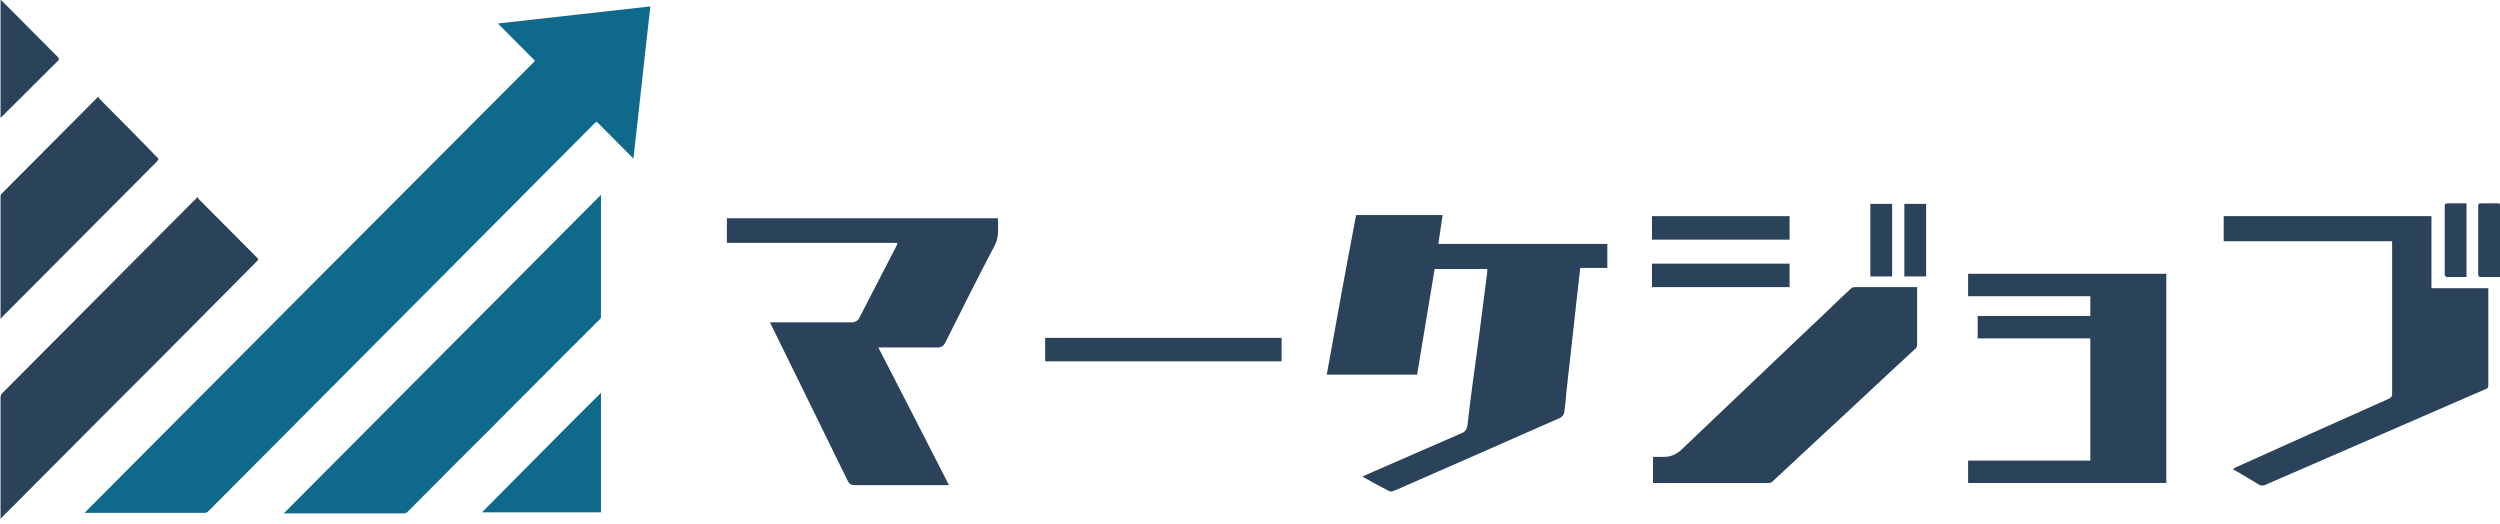 <svg width="253" height="53" viewBox="0 0 253 53" fill="none" xmlns="http://www.w3.org/2000/svg">
<path d="M64.097 16.042C62.86 14.799 61.624 13.557 60.387 12.315C60.333 12.369 60.225 12.423 60.172 12.477C47.159 25.548 34.146 38.618 21.133 51.689C20.971 51.851 20.864 51.905 20.649 51.905C16.724 51.905 12.744 51.905 8.819 51.905H8.55C23.768 36.62 38.931 21.389 54.149 6.158C52.859 4.861 51.622 3.619 50.385 2.377C55.547 1.783 60.656 1.243 65.818 0.648C65.226 5.779 64.689 10.965 64.097 16.096V16.042Z" fill="#0E698B"/>
<path d="M28.768 51.904C39.469 41.156 50.116 30.462 60.817 19.714V19.93C60.817 23.927 60.817 27.978 60.817 31.974C60.817 32.136 60.817 32.245 60.656 32.352C55.709 37.267 50.815 42.236 45.868 47.151C44.309 48.718 42.803 50.23 41.244 51.797C41.136 51.904 41.029 51.959 40.867 51.959C36.888 51.959 32.909 51.959 28.93 51.959C28.876 51.959 28.768 51.959 28.715 51.959L28.768 51.904Z" fill="#0E698B"/>
<path d="M0.054 52.444C0.054 52.444 0.054 52.282 0.054 52.228C0.054 48.231 0.054 44.235 0.054 40.238C0.054 40.076 0.108 39.914 0.215 39.806C6.722 33.27 13.282 26.681 19.788 20.146C19.788 20.146 19.896 20.038 20.003 19.93C20.003 19.984 20.057 20.092 20.111 20.146C21.724 21.766 23.337 23.386 24.951 25.007C25.273 25.331 25.649 25.709 25.972 26.033C26.187 26.249 26.187 26.249 25.972 26.465C21.133 31.326 16.293 36.241 11.4 41.102C7.689 44.829 3.925 48.61 0.215 52.336C0.161 52.39 0.108 52.444 0.054 52.498C0.054 52.498 0.054 52.498 0 52.498L0.054 52.444Z" fill="#2A425A"/>
<path d="M0.054 32.136C0.054 32.136 0.054 31.974 0.054 31.92C0.054 27.923 0.054 23.926 0.054 19.93C0.054 19.767 0.054 19.659 0.215 19.551C3.388 16.365 6.56 13.178 9.733 9.991C9.733 9.991 9.84 9.883 9.948 9.775C9.948 9.829 10.002 9.937 10.056 9.991C11.991 11.936 13.927 13.88 15.863 15.879C16.078 16.095 16.078 16.095 15.863 16.365C13.121 19.119 10.378 21.874 7.636 24.628C5.162 27.113 2.689 29.598 0.215 32.082C0.215 32.082 0.108 32.19 0.108 32.244C0.108 32.244 0.108 32.244 0.054 32.244L0.054 32.136Z" fill="#2A425A"/>
<path d="M60.817 39.753V51.851H48.772C52.805 47.801 56.784 43.75 60.817 39.753Z" fill="#0E698B"/>
<path d="M0.054 11.937V0C0.054 0 0.162 0.054 0.216 0.108C2.098 1.998 3.98 3.889 5.862 5.779C5.969 5.887 6.023 5.995 5.862 6.157C3.98 8.048 2.044 9.938 0.162 11.828C0.162 11.828 0.162 11.828 0.054 11.937Z" fill="#2A425A"/>
<path d="M219.23 27.708V48.88H199.173V46.612H211.541V34.243H200.141V31.975H211.541V29.977H199.173V27.708H219.23Z" fill="#2A425A"/>
<path d="M194.011 29.113C194.011 29.113 194.011 29.275 194.011 29.383C194.011 31.219 194.011 33.001 194.011 34.838C194.011 35.054 193.957 35.216 193.796 35.324C190.677 38.187 187.612 41.103 184.494 43.966C182.773 45.586 181.052 47.152 179.385 48.719C179.278 48.773 179.17 48.881 179.062 48.881C175.191 48.881 171.319 48.881 167.394 48.881C167.394 48.881 167.34 48.881 167.286 48.881V46.234C167.609 46.234 167.286 46.234 168.362 46.234C169.061 46.234 169.599 46.018 170.136 45.532C174.546 41.319 178.955 37.16 183.311 33.001C184.655 31.759 185.945 30.463 187.29 29.221C187.397 29.167 187.505 29.059 187.612 29.059C189.709 29.059 191.807 29.059 193.904 29.059C193.904 29.059 193.957 29.059 194.065 29.059L194.011 29.113Z" fill="#2A425A"/>
<path d="M246.117 29.166H251.817C251.817 29.166 251.817 29.383 251.817 29.437C251.817 32.623 251.817 35.81 251.817 38.996C251.817 39.213 251.763 39.321 251.548 39.375C244.074 42.615 236.653 45.856 229.179 49.097C229.017 49.151 228.856 49.151 228.695 49.097C227.78 48.556 226.92 48.016 225.952 47.476C226.06 47.422 226.167 47.368 226.221 47.314C231.383 44.992 236.545 42.669 241.761 40.347C241.976 40.239 242.084 40.131 242.084 39.861C242.084 34.838 242.084 29.761 242.084 24.738V24.413H225.038V21.875H246.063V29.166H246.117Z" fill="#2A425A"/>
<path d="M181.106 24.252H167.179V21.875H181.106V24.252Z" fill="#2A425A"/>
<path d="M167.179 29.058V26.682H181.106V29.058H167.179Z" fill="#2A425A"/>
<path d="M249.612 28.032C248.913 28.032 248.214 28.032 247.569 28.032C247.569 28.032 247.461 27.924 247.407 27.87C247.407 27.762 247.407 27.654 247.407 27.546C247.407 25.331 247.407 23.117 247.407 20.902C247.407 20.632 247.461 20.578 247.73 20.578C248.375 20.578 248.967 20.578 249.612 20.578V27.978V28.032Z" fill="#2A425A"/>
<path d="M191.484 20.632V27.977H189.279V20.632H191.484Z" fill="#2A425A"/>
<path d="M194.926 20.632V27.977H192.721V20.632H194.926Z" fill="#2A425A"/>
<path d="M253 28.032C252.301 28.032 251.656 28.032 250.957 28.032C250.957 28.032 250.795 27.924 250.795 27.816C250.795 27.384 250.795 27.006 250.795 26.573C250.795 24.683 250.795 22.793 250.795 20.902C250.795 20.632 250.849 20.578 251.118 20.578C251.656 20.578 252.247 20.578 252.785 20.578C252.946 20.578 253 20.578 253 20.794C253 23.171 253 25.493 253 27.87C253 27.87 253 27.978 253 28.032Z" fill="#2A425A"/>
<path d="M137.174 21.767H145.992C145.831 22.739 145.724 23.711 145.562 24.683H162.662V27.114H159.92C159.812 28.248 159.651 29.382 159.543 30.462C159.22 33.541 158.844 36.62 158.521 39.644C158.468 40.346 158.414 40.995 158.306 41.697C158.306 41.913 158.091 42.183 157.876 42.291C152.338 44.721 146.745 47.206 141.153 49.636C140.992 49.69 140.723 49.798 140.561 49.69C139.701 49.258 138.841 48.772 137.873 48.232C138.303 48.016 138.626 47.908 138.948 47.746C141.906 46.45 144.917 45.153 147.874 43.857C148.305 43.695 148.466 43.425 148.52 42.939C148.842 40.022 149.273 37.106 149.649 34.243C149.918 32.029 150.24 29.76 150.509 27.546C150.509 27.438 150.509 27.33 150.509 27.222H145.186C144.594 30.787 144.003 34.297 143.411 37.916H134.27C135.238 32.515 136.206 27.168 137.228 21.821L137.174 21.767Z" fill="#2A425A"/>
<path d="M100.985 22.037C100.985 23.009 101.146 23.927 100.662 24.846C98.942 28.086 97.328 31.381 95.661 34.676C95.5 35 95.285 35.162 94.909 35.162C92.919 35.162 90.983 35.162 88.886 35.162C91.306 39.861 93.672 44.452 96.038 49.097C95.769 49.097 95.554 49.097 95.392 49.097C92.435 49.097 89.478 49.097 86.52 49.097C86.144 49.097 85.928 48.989 85.767 48.611C83.24 43.425 80.659 38.24 78.132 33.055C78.078 32.947 78.024 32.785 77.916 32.623C78.185 32.623 78.347 32.623 78.562 32.623C81.143 32.623 83.67 32.623 86.251 32.623C86.466 32.623 86.789 32.461 86.896 32.299C88.187 29.815 89.478 27.276 90.768 24.792C90.768 24.792 90.768 24.684 90.822 24.576H73.561V22.091H100.931L100.985 22.037Z" fill="#2A425A"/>
<path d="M105.771 36.566V34.19H129.699V36.566H105.771Z" fill="#2A425A"/>
</svg>
